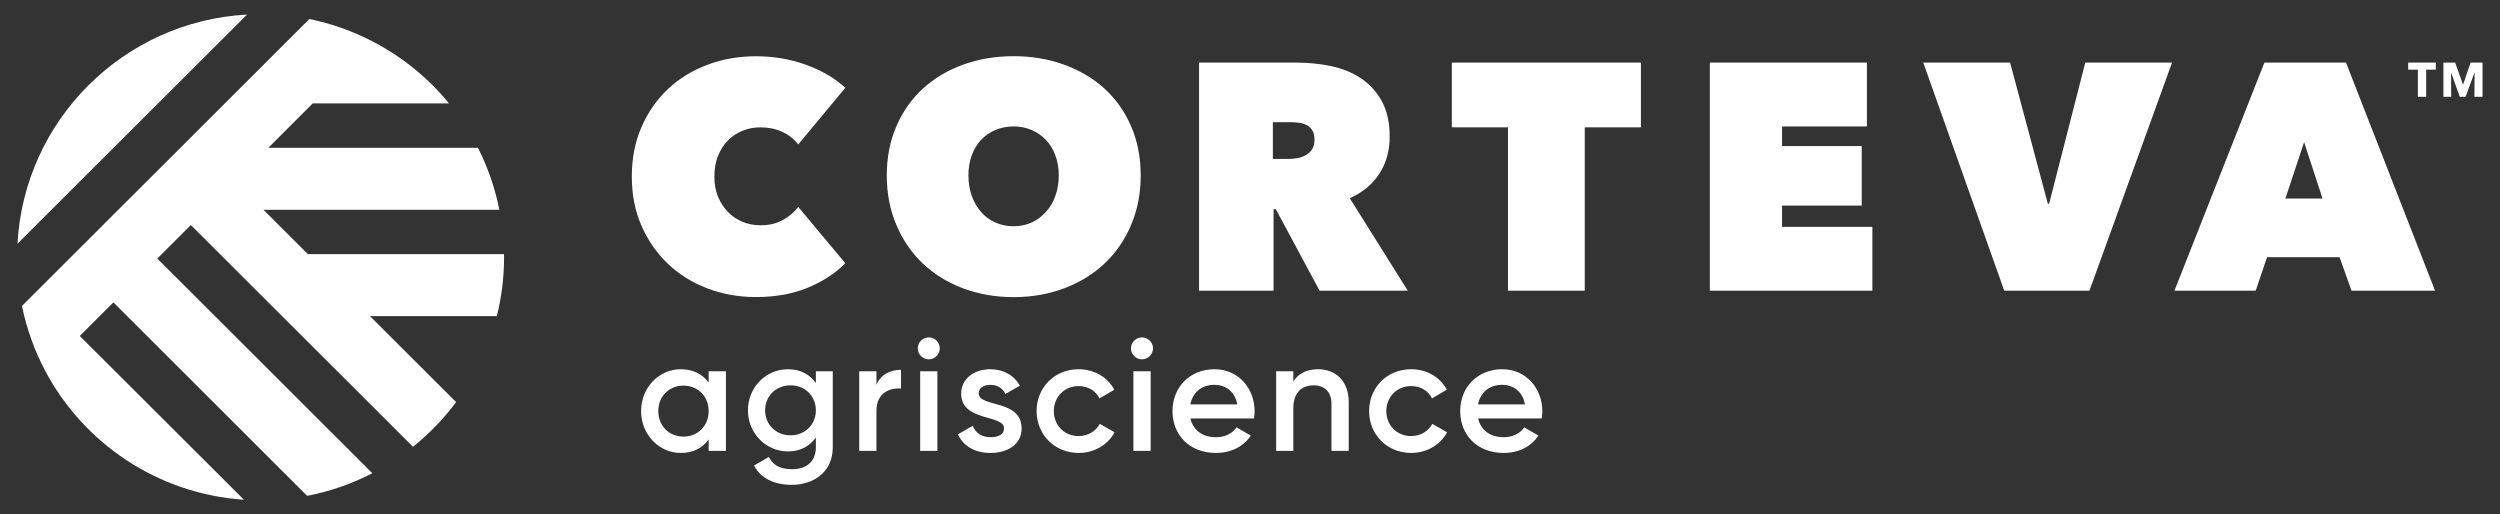 <svg xmlns="http://www.w3.org/2000/svg" width="175" height="36" viewBox="0 0 175 36" fill="none"><rect x="0" y="0" width="175" height="36" fill="#333333" stroke="none"/><path d="M17.292 1.019C8.632 1.492 1.697 8.415 1.223 17.061L17.292 1.019ZM21.654 1.332L1.537 21.416C1.702 22.225 1.921 23.006 2.198 23.767C2.464 24.517 2.789 25.24 3.156 25.942C5.841 31.02 11.023 34.572 17.074 34.981L5.585 23.517L7.939 21.166L21.5 34.71C23.114 34.396 24.648 33.859 26.064 33.125L11.012 18.098L13.361 15.753L28.909 31.275C30.043 30.366 31.06 29.313 31.928 28.148L25.899 22.129H34.779C35.109 20.81 35.284 19.433 35.284 18.008C35.284 17.933 35.279 17.864 35.279 17.79H21.553L18.443 14.685H34.954C34.651 13.153 34.139 11.696 33.457 10.345H18.784L21.889 7.24H31.433C29.995 5.48 28.206 4.018 26.182 2.954C26.144 2.933 26.107 2.917 26.07 2.896C24.696 2.183 23.215 1.651 21.654 1.332Z" fill="white"></path><path d="M70.954 3.933C69.687 3.933 68.515 4.129 67.428 4.523C66.347 4.911 65.41 5.469 64.616 6.187C63.828 6.91 63.204 7.788 62.757 8.814C62.304 9.846 62.075 10.999 62.075 12.276C62.075 13.552 62.304 14.716 62.757 15.769C63.204 16.822 63.828 17.721 64.616 18.465C65.41 19.21 66.347 19.784 67.428 20.188C68.515 20.592 69.687 20.799 70.954 20.799C72.217 20.799 73.388 20.592 74.475 20.188C75.556 19.784 76.499 19.21 77.298 18.465C78.092 17.721 78.72 16.822 79.167 15.769C79.62 14.716 79.849 13.552 79.849 12.276C79.849 10.999 79.62 9.846 79.167 8.814C78.72 7.788 78.092 6.91 77.298 6.187C76.499 5.469 75.556 4.911 74.475 4.523C73.388 4.129 72.217 3.933 70.954 3.933ZM52.92 3.938C51.716 3.938 50.581 4.134 49.521 4.533C48.456 4.932 47.535 5.496 46.752 6.235C45.974 6.969 45.356 7.857 44.904 8.894C44.451 9.931 44.227 11.09 44.227 12.366C44.227 13.626 44.451 14.775 44.904 15.801C45.356 16.833 45.974 17.721 46.752 18.465C47.535 19.21 48.456 19.784 49.521 20.188C50.581 20.592 51.716 20.794 52.92 20.794C54.257 20.794 55.455 20.582 56.51 20.156C57.564 19.726 58.448 19.151 59.173 18.428L55.876 14.482C55.62 14.833 55.269 15.131 54.826 15.386C54.384 15.641 53.852 15.769 53.234 15.769C52.797 15.769 52.382 15.69 51.993 15.536C51.599 15.376 51.258 15.147 50.965 14.844C50.672 14.546 50.438 14.19 50.262 13.775C50.091 13.361 50.006 12.893 50.006 12.366C50.006 11.84 50.086 11.361 50.251 10.936C50.422 10.505 50.65 10.143 50.943 9.84C51.236 9.542 51.578 9.314 51.972 9.155C52.36 8.995 52.781 8.915 53.234 8.915C53.788 8.915 54.294 9.016 54.747 9.224C55.199 9.426 55.572 9.723 55.876 10.112L59.173 6.145C58.432 5.469 57.516 4.932 56.419 4.533C55.316 4.135 54.15 3.938 52.92 3.938ZM83.934 4.384V20.348H89.149V14.642H89.308L92.371 20.348H98.544L94.486 13.876C95.386 13.472 96.078 12.898 96.558 12.153C97.037 11.409 97.277 10.547 97.277 9.569C97.277 8.564 97.09 7.729 96.712 7.059C96.339 6.389 95.844 5.857 95.231 5.458C94.624 5.06 93.932 4.783 93.159 4.624C92.382 4.464 91.599 4.384 90.821 4.384H83.934ZM101.628 4.384V8.915H105.559V20.348H110.933V8.915H114.864V4.384H101.628ZM119.689 4.384V20.348H131.066V15.881H124.744V14.392H130.32V10.223H124.744V8.851H130.683V4.384H119.689ZM134.63 4.384L140.297 20.348H146.262L152.041 4.384H145.969L143.439 14.259H143.349L140.707 4.384H134.63ZM158.507 4.384L152.211 20.348H157.9L158.694 18.002H163.769L164.606 20.348H170.454L164.222 4.384H158.507ZM168.573 4.384V4.879H169.25V6.777H169.831V4.879H170.507V4.384H168.573ZM171.04 4.384V6.777H171.583L171.572 5.086H171.577L172.185 6.777H172.589L173.213 5.086H173.223L173.208 6.777H173.777V4.384H172.941L172.419 5.916H172.408L171.86 4.384H171.04ZM89.101 8.552H90.379C90.544 8.552 90.725 8.568 90.917 8.591C91.114 8.612 91.29 8.665 91.455 8.75C91.62 8.83 91.753 8.958 91.86 9.117C91.966 9.288 92.014 9.511 92.014 9.798C92.014 10.079 91.956 10.308 91.823 10.484C91.7 10.659 91.54 10.792 91.354 10.888C91.167 10.989 90.965 11.052 90.752 11.079C90.533 11.112 90.337 11.127 90.155 11.127H89.101V8.552ZM70.954 8.851C71.402 8.851 71.822 8.931 72.206 9.096C72.589 9.26 72.919 9.489 73.207 9.787C73.495 10.079 73.719 10.441 73.873 10.866C74.033 11.297 74.113 11.765 74.113 12.276C74.113 12.802 74.033 13.281 73.873 13.717C73.719 14.153 73.495 14.53 73.207 14.844C72.919 15.163 72.589 15.408 72.206 15.578C71.822 15.754 71.402 15.838 70.954 15.838C70.502 15.838 70.075 15.754 69.686 15.578C69.292 15.408 68.962 15.163 68.68 14.844C68.403 14.53 68.184 14.153 68.025 13.717C67.87 13.281 67.79 12.802 67.79 12.276C67.79 11.765 67.87 11.297 68.025 10.866C68.184 10.441 68.403 10.079 68.68 9.787C68.962 9.489 69.292 9.26 69.686 9.096C70.075 8.931 70.502 8.851 70.954 8.851ZM161.287 9.952L162.576 13.898H159.977L161.287 9.952Z" fill="white"></path><path d="M65.015 23.618C64.589 23.618 64.243 23.963 64.243 24.383C64.243 24.798 64.589 25.154 65.015 25.154C65.442 25.154 65.782 24.798 65.782 24.383C65.782 23.963 65.442 23.618 65.015 23.618ZM79.939 23.618C79.519 23.618 79.167 23.963 79.167 24.383C79.167 24.798 79.519 25.154 79.939 25.154C80.365 25.154 80.712 24.798 80.712 24.383C80.712 23.963 80.365 23.618 79.939 23.618ZM47.652 25.846C46.134 25.846 44.877 27.117 44.877 28.776C44.877 30.424 46.134 31.706 47.652 31.706C48.525 31.706 49.186 31.355 49.607 30.759V31.562H50.815V25.989H49.607V26.782C49.186 26.202 48.525 25.846 47.652 25.846ZM55.167 25.846C53.596 25.846 52.355 27.127 52.355 28.723C52.355 30.312 53.596 31.599 55.167 31.599C56.03 31.599 56.685 31.227 57.111 30.626V31.307C57.111 32.275 56.488 32.844 55.449 32.844C54.474 32.844 54.065 32.466 53.82 31.988L52.781 32.589C53.249 33.482 54.198 33.939 55.423 33.939C56.887 33.939 58.294 33.099 58.294 31.307V25.989H57.111V26.814C56.685 26.213 56.03 25.846 55.167 25.846ZM69.324 25.846C68.185 25.846 67.284 26.505 67.284 27.553C67.284 29.547 70.283 28.989 70.283 29.983C70.283 30.424 69.868 30.605 69.335 30.605C68.722 30.605 68.275 30.302 68.094 29.802L67.061 30.403C67.417 31.206 68.217 31.706 69.335 31.706C70.539 31.706 71.513 31.105 71.513 29.994C71.513 27.93 68.51 28.542 68.51 27.532C68.51 27.127 68.888 26.941 69.324 26.941C69.782 26.941 70.171 27.138 70.374 27.574L71.391 27.005C70.997 26.271 70.24 25.846 69.324 25.846ZM75.508 25.846C73.825 25.846 72.562 27.117 72.562 28.776C72.562 30.424 73.825 31.706 75.508 31.706C76.6 31.706 77.553 31.137 78.022 30.259L76.983 29.669C76.712 30.179 76.169 30.525 75.498 30.525C74.518 30.525 73.767 29.781 73.767 28.776C73.767 27.776 74.518 27.026 75.498 27.026C76.169 27.026 76.712 27.361 76.962 27.888L78.001 27.282C77.553 26.415 76.6 25.846 75.508 25.846ZM85.021 25.846C83.268 25.846 82.075 27.127 82.075 28.776C82.075 30.451 83.268 31.706 85.111 31.706C86.203 31.706 87.045 31.248 87.556 30.493L86.56 29.914C86.294 30.307 85.793 30.605 85.122 30.605C84.227 30.605 83.524 30.158 83.332 29.292H87.78C87.801 29.132 87.822 28.956 87.822 28.786C87.822 27.18 86.683 25.846 85.021 25.846ZM92.264 25.846C91.508 25.846 90.901 26.122 90.533 26.702V25.989H89.33V31.562H90.533V28.579C90.533 27.441 91.162 26.973 91.956 26.973C92.712 26.973 93.202 27.42 93.202 28.265V31.562H94.411V28.143C94.411 26.692 93.516 25.846 92.264 25.846ZM98.784 25.846C97.1 25.846 95.838 27.117 95.838 28.776C95.838 30.424 97.1 31.706 98.784 31.706C99.881 31.706 100.829 31.137 101.298 30.259L100.259 29.669C99.993 30.179 99.444 30.525 98.773 30.525C97.793 30.525 97.042 29.781 97.042 28.776C97.042 27.776 97.793 27.026 98.773 27.026C99.444 27.026 99.993 27.361 100.238 27.888L101.276 27.282C100.829 26.415 99.881 25.846 98.784 25.846ZM105.159 25.846C103.407 25.846 102.214 27.127 102.214 28.776C102.214 30.451 103.407 31.706 105.25 31.706C106.342 31.706 107.178 31.248 107.695 30.493L106.699 29.914C106.432 30.307 105.932 30.605 105.261 30.605H105.26C104.366 30.605 103.663 30.158 103.471 29.292H107.919C107.94 29.132 107.961 28.956 107.961 28.786C107.961 27.18 106.821 25.846 105.159 25.846ZM63.071 25.888C62.368 25.888 61.687 26.17 61.351 26.925V25.989H60.147V31.562H61.351V28.754C61.351 27.505 62.278 27.138 63.071 27.197V25.888ZM64.413 25.989V31.562H65.617V25.989H64.413ZM79.338 25.989V31.562H80.547V25.989H79.338ZM85.01 26.936C85.734 26.936 86.438 27.351 86.608 28.308H83.322C83.492 27.473 84.105 26.936 85.01 26.936ZM105.148 26.936C105.873 26.936 106.576 27.351 106.746 28.308H103.46C103.63 27.473 104.243 26.936 105.148 26.936ZM55.337 26.973C56.349 26.973 57.111 27.718 57.111 28.723C57.111 29.722 56.349 30.472 55.337 30.472C54.32 30.472 53.559 29.722 53.559 28.723C53.559 27.718 54.32 26.973 55.337 26.973ZM47.843 26.994C48.85 26.994 49.607 27.739 49.607 28.776C49.607 29.812 48.85 30.562 47.843 30.562C46.837 30.562 46.081 29.812 46.081 28.776C46.081 27.739 46.837 26.994 47.843 26.994Z" fill="white"></path></svg>